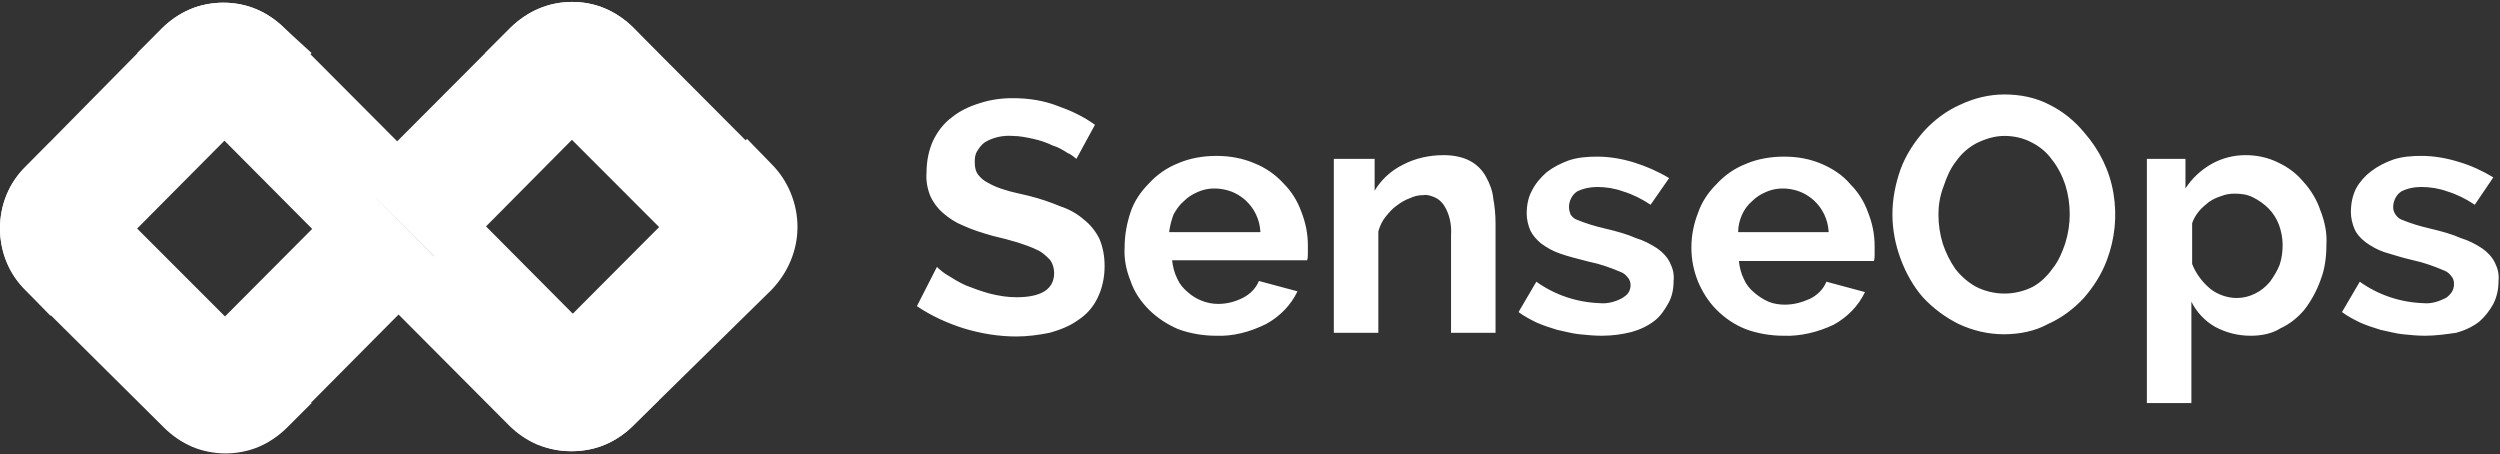 <svg width="600" height="109" viewBox="0 0 600 109" fill="none" xmlns="http://www.w3.org/2000/svg">
<rect x="0" y="0" width="600" height="109" fill="#333333" stroke="none"/>
<g clip-path="url(#clip0_5817_4028)">
<path d="M258.338 38.125C257.625 37.592 257.091 37.059 256.201 36.703C255.133 35.993 253.886 35.282 252.64 34.927C251.216 34.217 249.613 33.684 248.011 33.329C246.409 32.973 244.628 32.618 243.026 32.618C240.711 32.441 238.219 32.973 236.26 34.217C235.548 34.75 235.014 35.46 234.48 36.348C233.946 37.236 233.946 38.125 233.946 39.013C233.946 40.078 234.124 41.144 234.836 42.032C235.548 42.92 236.26 43.453 237.329 43.986C238.575 44.697 239.999 45.23 241.246 45.585C242.848 46.118 244.806 46.473 246.943 47.006C249.792 47.717 252.284 48.605 254.421 49.493C256.557 50.203 258.516 51.269 260.118 52.69C261.72 53.934 262.967 55.532 263.857 57.308C264.747 59.44 265.103 61.572 265.103 63.881C265.103 66.545 264.569 69.21 263.323 71.696C262.254 73.828 260.652 75.604 258.694 76.847C256.735 78.269 254.421 79.157 251.928 79.867C249.257 80.4 246.587 80.755 243.916 80.755C239.643 80.755 235.37 80.045 231.275 78.801C227.358 77.558 223.441 75.782 220.059 73.473L224.866 64.058C225.578 64.769 226.468 65.479 227.358 66.012C228.783 66.9 230.207 67.788 231.809 68.499C233.59 69.21 235.548 69.92 237.507 70.453C239.643 70.986 241.78 71.341 243.916 71.341C249.97 71.341 252.996 69.387 252.996 65.479C252.996 64.413 252.64 63.17 251.928 62.282C251.038 61.394 250.148 60.506 248.901 59.973C247.477 59.262 245.875 58.729 244.272 58.197C242.492 57.664 240.533 57.131 238.219 56.598C235.726 55.887 233.412 55.177 231.097 54.111C229.317 53.401 227.714 52.335 226.29 51.091C225.044 50.026 223.976 48.605 223.263 47.006C222.551 45.23 222.195 43.276 222.373 41.322C222.373 38.657 222.907 35.993 223.976 33.684C225.044 31.552 226.468 29.598 228.427 28.177C230.385 26.579 232.7 25.513 235.014 24.802C237.685 23.914 240.355 23.559 243.026 23.559C246.765 23.559 250.504 24.092 254.065 25.513C257.091 26.579 260.118 28 262.789 29.954L258.338 38.125ZM291.809 80.578C288.783 80.578 285.578 80.045 282.729 78.979C280.237 77.913 277.744 76.315 275.786 74.361C273.827 72.407 272.225 70.098 271.335 67.433C270.266 64.769 269.732 62.104 269.91 59.262C269.91 56.42 270.444 53.578 271.335 50.914C272.225 48.249 273.827 45.94 275.786 43.986C277.744 41.855 280.059 40.256 282.729 39.19C285.578 37.947 288.783 37.414 291.987 37.414C295.014 37.414 298.219 37.947 301.068 39.19C303.738 40.256 306.053 41.855 308.011 43.986C309.97 45.94 311.394 48.249 312.284 50.736C313.352 53.401 313.887 56.065 313.887 58.907C313.887 59.618 313.887 60.151 313.887 60.861C313.887 61.394 313.886 61.927 313.708 62.46H281.305C281.483 64.058 281.839 65.479 282.551 66.9C283.085 68.144 283.976 69.21 285.044 70.098C287.002 71.874 289.673 72.94 292.343 72.94C294.48 72.94 296.438 72.407 298.219 71.519C299.999 70.63 301.424 69.21 302.136 67.433L311.394 69.92C309.792 73.295 307.121 75.959 303.916 77.736C299.999 79.69 295.904 80.755 291.809 80.578ZM302.492 55.532C302.314 52.69 301.067 50.026 298.931 48.072C297.329 46.651 295.548 45.763 293.412 45.407C291.275 45.052 289.317 45.23 287.358 46.118C286.112 46.651 285.044 47.361 284.154 48.249C283.085 49.138 282.373 50.203 281.661 51.447C281.127 52.868 280.771 54.289 280.593 55.71H302.492V55.532ZM358.931 79.867H348.249V56.42C348.427 53.934 347.892 51.269 346.468 49.138C345.934 48.427 345.222 47.717 344.332 47.361C343.441 47.006 342.551 46.651 341.661 46.828C340.593 46.828 339.524 47.006 338.456 47.539C337.388 47.894 336.142 48.605 335.251 49.315C334.183 50.026 333.293 51.091 332.581 51.98C331.691 53.045 331.157 54.289 330.8 55.532V79.867H320.118V38.125H329.91V45.763C331.513 43.098 333.827 40.967 336.676 39.546C339.703 37.947 343.085 37.236 346.468 37.236C348.605 37.236 350.919 37.592 352.878 38.657C354.48 39.546 355.726 40.789 356.616 42.388C357.507 43.986 358.219 45.763 358.397 47.717C358.753 49.67 358.931 51.624 358.931 53.756V79.867ZM384.391 80.578C382.611 80.578 380.83 80.4 379.05 80.222C377.269 80.045 375.489 79.512 373.708 79.157C371.928 78.624 370.326 78.091 368.723 77.38C367.299 76.67 365.875 75.959 364.45 74.894L368.723 67.611C373.174 70.808 378.516 72.584 384.035 72.762C385.815 72.94 387.774 72.407 389.376 71.519C389.91 71.163 390.444 70.808 390.8 70.275C391.157 69.742 391.335 69.032 391.335 68.499C391.335 67.788 391.157 67.078 390.622 66.545C390.266 66.012 389.554 65.479 389.02 65.302C386.527 64.236 384.035 63.348 381.364 62.815C378.694 62.104 376.379 61.572 374.421 60.861C372.818 60.328 371.216 59.44 369.792 58.374C368.723 57.486 367.833 56.42 367.299 55.355C366.765 54.111 366.409 52.69 366.409 51.269C366.409 49.315 366.765 47.361 367.655 45.763C368.545 43.986 369.792 42.565 371.216 41.322C372.818 40.078 374.599 39.19 376.557 38.48C378.694 37.769 381.008 37.592 383.323 37.592C386.349 37.592 389.376 38.125 392.225 39.013C395.073 39.901 397.922 41.144 400.593 42.743L396.142 49.138C394.005 47.717 391.869 46.651 389.554 45.94C387.596 45.23 385.459 44.874 383.323 44.874C381.72 44.874 379.94 45.23 378.516 45.94C377.981 46.295 377.447 46.828 377.091 47.539C376.735 48.249 376.557 48.96 376.557 49.67C376.557 50.381 376.735 50.914 376.913 51.447C377.269 51.98 377.803 52.512 378.338 52.69C380.474 53.578 382.789 54.289 385.103 54.822C388.13 55.532 390.622 56.243 392.581 57.131C394.361 57.664 396.142 58.552 397.744 59.618C398.99 60.506 400.059 61.572 400.771 62.992C401.483 64.413 401.839 65.835 401.661 67.433C401.661 69.387 401.305 71.163 400.415 72.762C399.524 74.361 398.456 75.959 397.032 77.025C395.43 78.269 393.471 79.157 391.513 79.69C389.376 80.222 387.062 80.578 384.391 80.578ZM428.011 80.578C424.984 80.578 421.78 80.045 418.931 78.979C416.26 77.913 413.946 76.315 411.987 74.361C410.029 72.407 408.605 70.098 407.536 67.611C406.468 64.946 405.934 62.282 405.934 59.44C405.934 56.598 406.468 53.756 407.536 51.091C408.427 48.427 410.029 46.118 411.987 44.164C413.946 42.032 416.26 40.434 418.931 39.368C421.78 38.125 424.984 37.592 428.189 37.592C431.394 37.592 434.421 38.125 437.269 39.368C439.762 40.434 442.254 42.032 444.035 44.164C445.993 46.118 447.418 48.427 448.308 50.914C449.376 53.578 449.91 56.243 449.91 59.085C449.91 59.795 449.91 60.506 449.91 61.039C449.91 61.572 449.91 62.104 449.732 62.637H417.329C417.507 64.236 417.863 65.657 418.575 67.078C419.109 68.321 419.999 69.387 421.068 70.275C422.136 71.163 423.204 71.874 424.45 72.407C425.697 72.94 427.121 73.117 428.367 73.117C430.504 73.117 432.462 72.584 434.421 71.696C436.201 70.808 437.625 69.387 438.338 67.611L447.596 70.098C445.993 73.473 443.323 76.137 440.118 77.913C436.379 79.69 432.106 80.755 428.011 80.578ZM438.872 55.532C438.694 52.69 437.447 50.026 435.311 48.072C433.708 46.651 431.928 45.763 429.792 45.407C427.833 45.052 425.697 45.23 423.738 46.118C422.492 46.651 421.424 47.361 420.533 48.249C419.465 49.138 418.575 50.381 418.041 51.624C417.507 52.868 417.151 54.289 417.151 55.71H438.872V55.532ZM480.889 80.222C477.151 80.222 473.412 79.334 470.029 77.736C466.824 76.137 463.976 74.005 461.483 71.341C459.168 68.677 457.388 65.479 456.142 62.104C454.895 58.729 454.183 55.177 454.183 51.447C454.183 47.717 454.895 44.164 456.142 40.611C457.388 37.236 459.346 34.217 461.839 31.375C464.332 28.71 467.18 26.579 470.385 25.158C473.768 23.559 477.329 22.671 481.068 22.671C484.806 22.671 488.545 23.381 491.928 25.158C495.133 26.756 497.981 29.066 500.296 31.908C503.857 35.993 506.349 40.967 507.24 46.473C508.13 51.802 507.596 57.308 505.637 62.46C504.391 65.835 502.432 68.854 500.118 71.519C497.625 74.183 494.777 76.315 491.572 77.736C488.367 79.512 484.628 80.222 480.889 80.222ZM465.222 51.447C465.222 53.934 465.578 56.243 466.29 58.552C467.002 60.683 468.07 62.815 469.317 64.591C470.741 66.367 472.343 67.788 474.302 68.854C476.438 69.92 478.753 70.453 481.068 70.453C483.382 70.453 485.697 69.92 487.833 68.854C489.792 67.788 491.394 66.19 492.64 64.413C494.065 62.637 494.955 60.506 495.667 58.374C496.379 56.065 496.735 53.756 496.735 51.447C496.735 48.96 496.379 46.651 495.667 44.342C494.955 42.21 493.887 40.078 492.462 38.302C491.216 36.526 489.435 35.105 487.655 34.217C485.697 33.151 483.382 32.618 481.068 32.618C478.753 32.618 476.438 33.329 474.302 34.394C472.343 35.46 470.741 36.881 469.495 38.657C468.07 40.434 467.18 42.565 466.468 44.697C465.578 47.006 465.222 49.315 465.222 51.447ZM540.177 80.578C537.151 80.578 534.302 79.867 531.631 78.446C529.139 77.025 527.18 74.894 525.934 72.407V96.742H515.251V38.125H524.51V45.23C526.112 42.743 528.249 40.789 530.741 39.368C533.234 37.947 536.082 37.236 538.931 37.236C541.602 37.236 544.272 37.769 546.765 39.013C549.079 40.078 551.216 41.677 552.818 43.631C554.599 45.585 556.023 47.894 556.913 50.559C557.981 53.223 558.516 56.065 558.338 58.729C558.338 61.572 557.981 64.591 556.913 67.256C556.023 69.742 554.777 72.052 553.174 74.183C551.572 76.137 549.613 77.736 547.299 78.801C545.34 80.045 542.848 80.578 540.177 80.578ZM536.795 71.519C538.397 71.519 539.821 71.163 541.246 70.453C542.67 69.742 543.738 68.854 544.806 67.611C545.697 66.367 546.587 64.946 547.121 63.525C547.655 61.927 547.833 60.328 547.833 58.729C547.833 57.131 547.477 55.355 546.943 53.934C546.409 52.512 545.519 51.091 544.45 50.026C543.382 48.96 542.136 48.072 540.711 47.361C539.287 46.651 537.863 46.473 536.26 46.473C535.192 46.473 534.124 46.651 533.234 47.006C532.165 47.361 531.275 47.717 530.207 48.427C529.317 49.138 528.427 49.848 527.714 50.736C527.002 51.624 526.468 52.512 526.112 53.578V63.348C527.002 65.657 528.605 67.788 530.563 69.387C532.165 70.63 534.48 71.519 536.795 71.519ZM582.017 80.578C580.237 80.578 578.456 80.4 576.676 80.222C574.895 80.045 573.115 79.512 571.335 79.157C569.554 78.624 567.952 78.091 566.349 77.38C564.925 76.67 563.501 75.959 562.076 74.894L566.349 67.611C570.8 70.808 576.142 72.584 581.661 72.762C583.441 72.94 585.222 72.407 587.002 71.519C587.536 71.163 588.07 70.63 588.427 70.098C588.783 69.565 588.961 68.854 588.961 68.144C588.961 67.433 588.783 66.723 588.249 66.19C587.892 65.657 587.18 65.124 586.646 64.946C584.154 63.881 581.661 62.992 579.168 62.46C576.854 61.927 574.539 61.216 572.225 60.506C570.622 59.973 569.02 59.085 567.596 58.019C566.527 57.131 565.637 56.243 565.103 54.999C564.569 53.756 564.213 52.335 564.213 50.914C564.213 48.96 564.569 47.006 565.459 45.23C566.349 43.631 567.596 42.21 569.02 41.144C570.622 39.901 572.403 39.013 574.361 38.302C576.498 37.592 578.812 37.414 581.127 37.414C584.154 37.414 587.18 37.947 590.029 38.835C593.056 39.723 595.726 40.967 598.397 42.565L593.946 49.138C591.809 47.717 589.673 46.651 587.358 45.94C585.4 45.23 583.263 44.874 581.127 44.874C579.346 44.874 577.744 45.23 576.32 45.94C575.786 46.295 575.251 46.828 574.895 47.539C574.539 48.249 574.361 48.96 574.361 49.67C574.361 50.381 574.539 50.914 574.895 51.447C575.251 51.98 575.786 52.512 576.32 52.69C578.456 53.578 580.771 54.289 583.085 54.822C586.112 55.532 588.605 56.243 590.563 57.131C592.343 57.664 594.124 58.552 595.726 59.618C596.973 60.506 598.041 61.572 598.753 62.992C599.465 64.413 599.821 65.835 599.643 67.433C599.643 69.387 599.287 71.163 598.397 72.94C597.507 74.538 596.438 75.959 595.014 77.203C593.412 78.446 591.453 79.334 589.495 79.867C587.002 80.222 584.51 80.578 582.017 80.578Z" fill="white"/>
<path d="M32.938 12.724L38.813 6.862C40.771 4.908 43.086 3.309 45.578 2.244C48.071 1.178 50.92 0.645 53.59 0.645C56.261 0.645 59.11 1.178 61.602 2.244C64.095 3.309 66.409 4.908 68.368 6.862L99.525 38.125L79.05 59.085L32.938 12.724Z" fill="white"/>
<path d="M92.938 72.762L113.946 51.624L158.101 96.031L152.047 102.071C150.089 104.025 147.774 105.623 145.282 106.689C142.789 107.755 139.94 108.288 137.092 108.288C134.243 108.288 131.573 107.755 128.902 106.689C126.409 105.623 124.095 104.025 122.136 102.071L92.938 72.762Z" fill="white"/>
<path d="M68.903 102.426C66.945 104.38 64.63 105.979 62.137 107.044C59.645 108.11 56.796 108.643 54.126 108.643C51.455 108.643 48.606 108.11 46.114 107.044C43.621 105.979 41.306 104.38 39.348 102.426L33.473 96.564L86.351 43.453L106.826 64.236L68.903 102.426Z" fill="white"/>
<path d="M106.823 64.236L85.992 43.276L122.491 6.684C124.449 4.73 126.764 3.132 129.256 2.066C131.749 1 134.598 0.467 137.268 0.467C140.117 0.467 142.787 1 145.28 2.066C147.773 3.132 150.087 4.73 152.046 6.684L157.921 12.724L106.823 64.236Z" fill="white"/>
<path d="M116.438 12.724L122.313 6.862C124.271 4.908 126.586 3.309 129.078 2.244C131.749 1 134.598 0.467 137.268 0.467C140.117 0.467 142.788 1 145.28 2.066C147.773 3.132 150.087 4.73 152.046 6.684L184.449 39.19C188.366 43.098 190.681 48.605 190.681 54.111C190.681 59.795 188.544 65.124 184.449 69.032L178.574 74.894L116.438 12.724Z" fill="white"/>
<path d="M152.047 102.071C150.089 104.025 147.774 105.623 145.282 106.689C142.789 107.755 139.941 108.288 137.27 108.288C134.421 108.288 131.751 107.755 129.258 106.689C126.766 105.623 124.451 104.025 122.493 102.071L116.617 96.209L179.288 33.329L185.163 39.368C189.08 43.276 191.395 48.782 191.395 54.466C191.395 60.151 189.08 65.479 185.163 69.565L152.047 102.071Z" fill="white"/>
<path d="M6.231 69.743C2.315 65.835 0 60.328 0 54.822C0 49.138 2.315 43.809 6.231 39.901L12.107 34.039L74.778 96.742L68.902 102.604C66.944 104.558 64.629 106.156 62.136 107.222C59.644 108.288 56.795 108.821 54.125 108.821C51.454 108.821 48.605 108.288 46.113 107.222C43.62 106.156 41.306 104.558 39.347 102.604L6.231 69.743Z" fill="white"/>
<path d="M12.107 75.782L6.231 69.742C2.136 65.835 0 60.506 0 54.822C0 49.138 2.136 43.809 6.231 39.901L38.813 6.862C40.772 4.908 43.086 3.309 45.579 2.244C48.071 1.178 50.92 0.645 53.59 0.645C56.439 0.645 59.11 1.178 61.602 2.244C64.095 3.309 66.409 4.908 68.368 6.862L74.778 12.724L12.107 75.782Z" fill="white"/>
</g>
<defs>
<clipPath id="clip0_5817_4028">
<rect width="600" height="108.353" fill="white" transform="translate(0 0.467)"/>
</clipPath>
</defs>
</svg>
